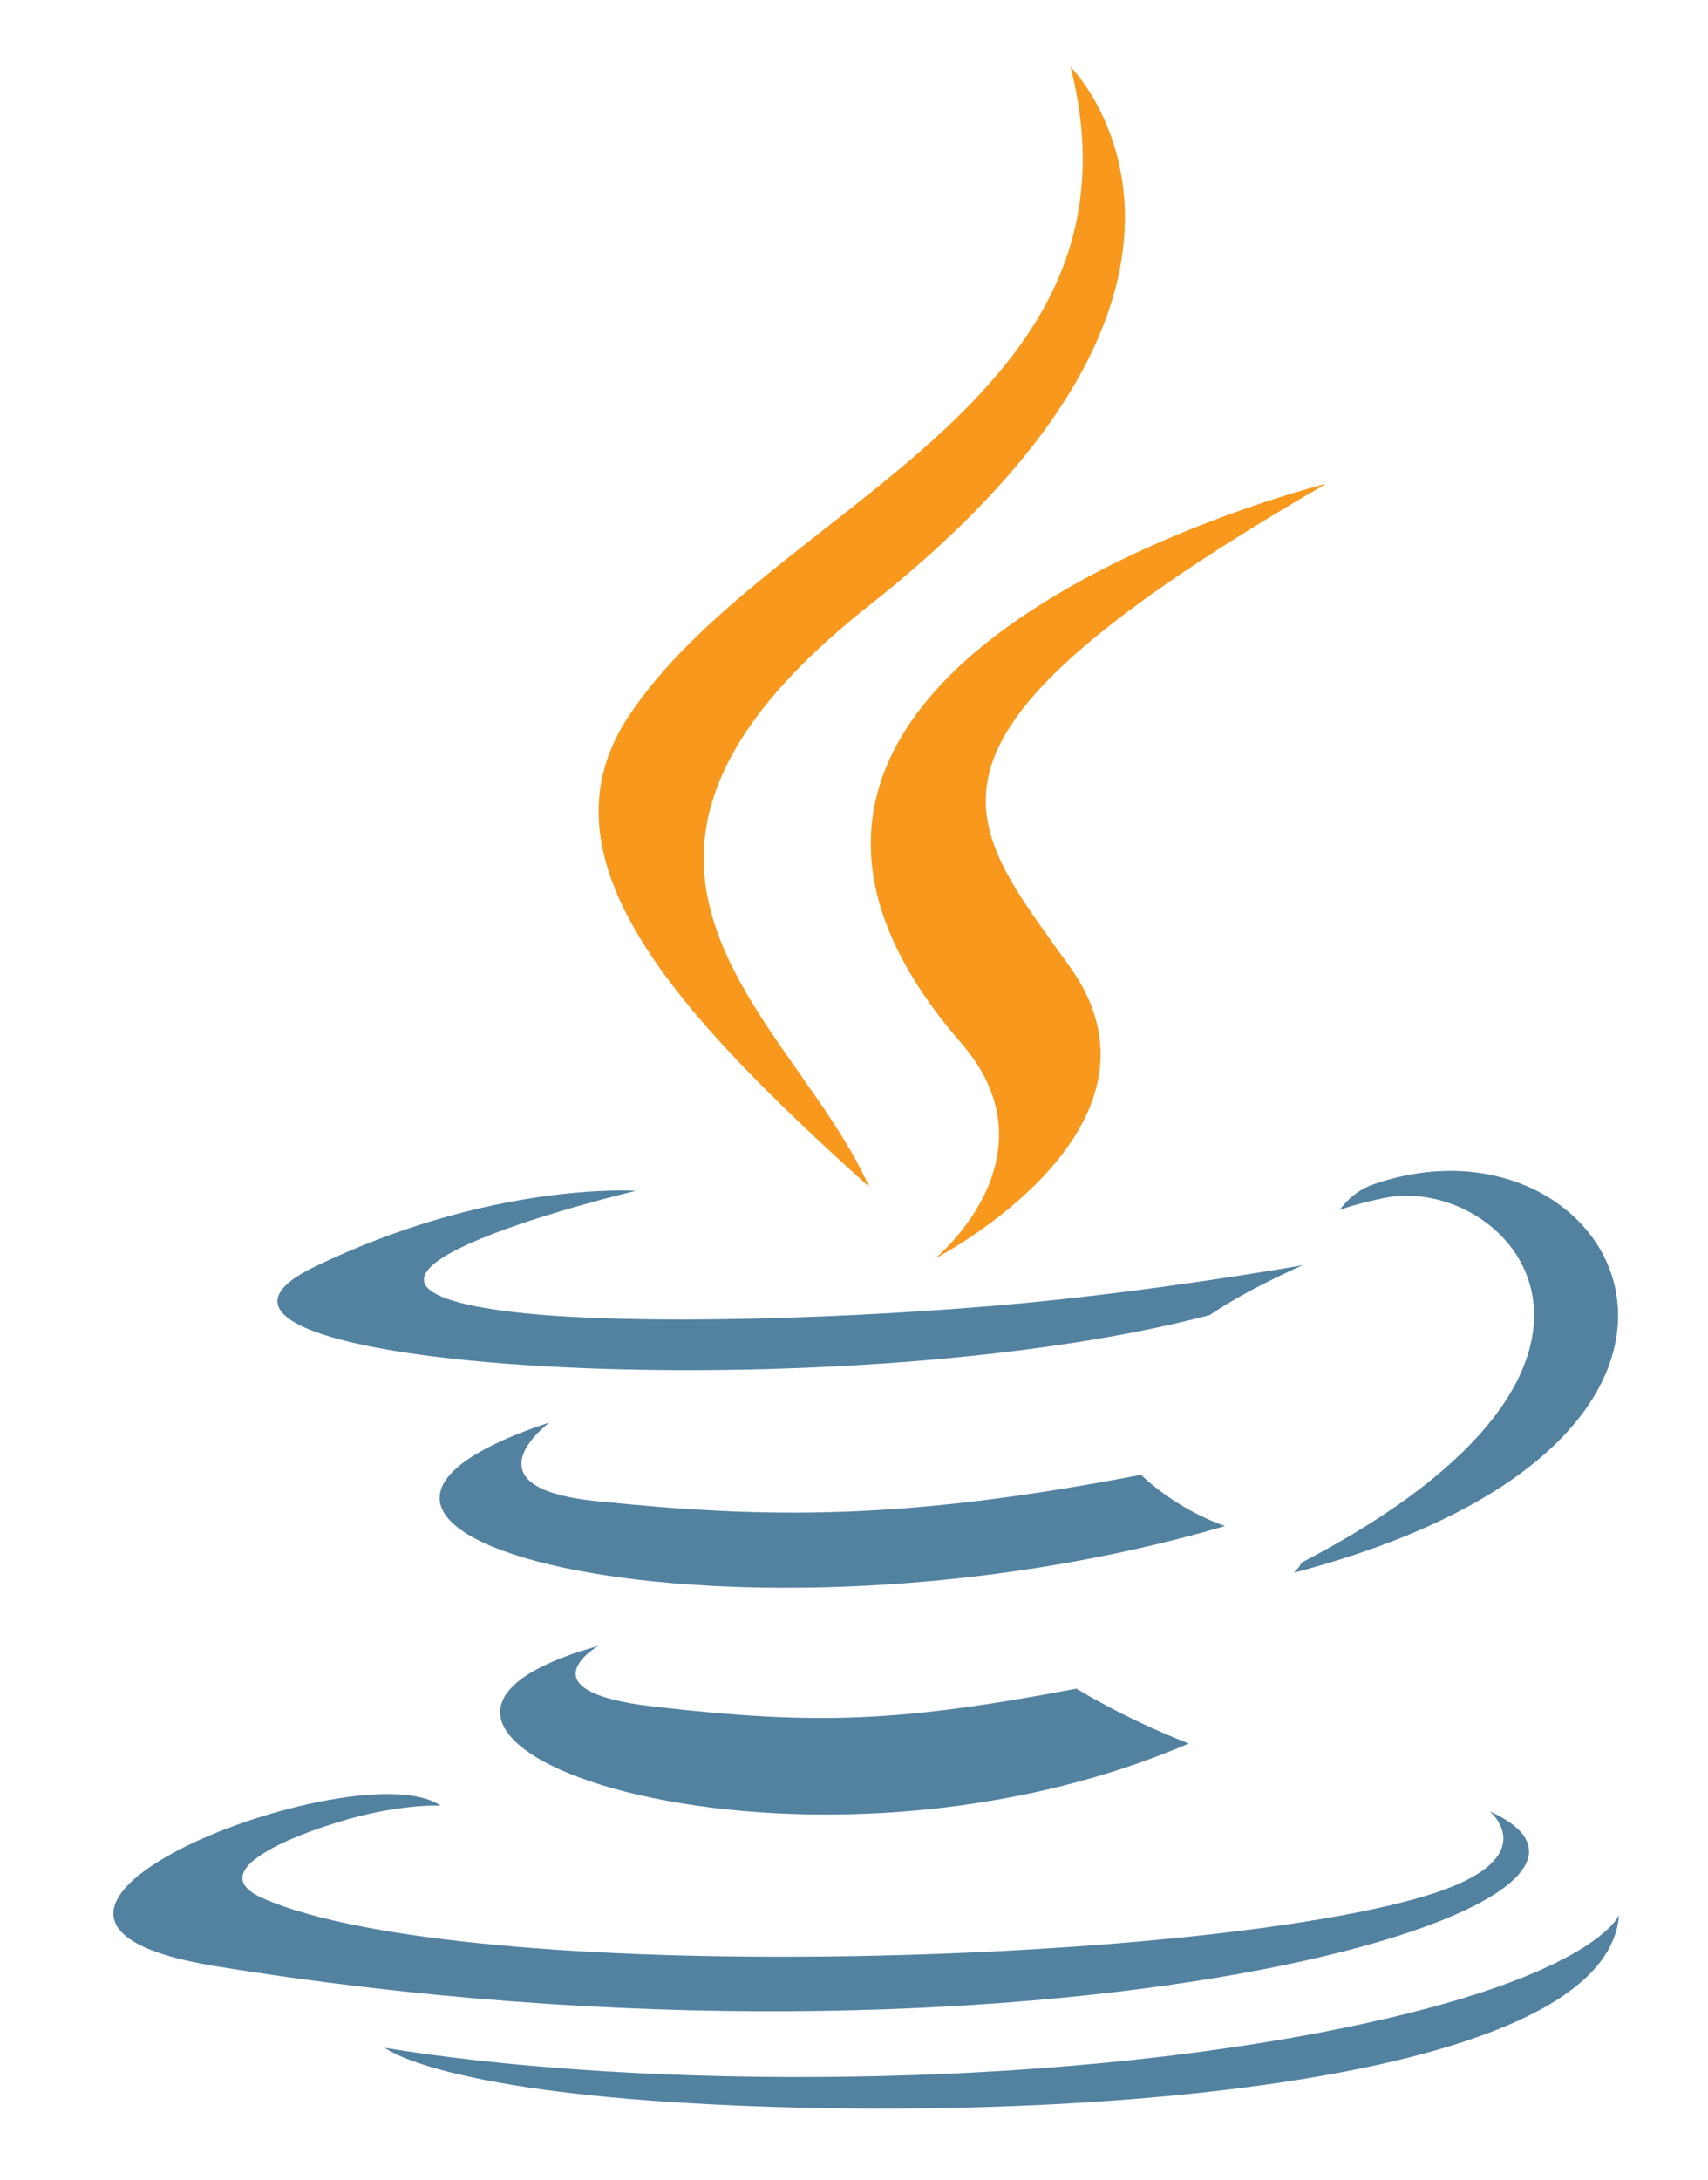 <svg xmlns="http://www.w3.org/2000/svg" width="29" height="37" viewBox="0 0 29 37" fill="none"><path d="M10.158 27.938C10.158 27.938 8.834 28.708 11.101 28.968C13.848 29.282 15.251 29.237 18.278 28.664C18.278 28.664 19.074 29.163 20.185 29.595C13.4 32.503 4.829 29.427 10.158 27.938Z" fill="#5382A1"></path><path d="M9.33 24.145C9.33 24.145 7.845 25.244 10.114 25.479C13.047 25.782 15.364 25.806 19.374 25.034C19.374 25.034 19.928 25.596 20.8 25.904C12.597 28.303 3.459 26.093 9.33 24.145Z" fill="#5382A1"></path><path d="M16.319 17.704C17.99 19.629 15.879 21.361 15.879 21.361C15.879 21.361 20.124 19.17 18.175 16.426C16.354 13.867 14.958 12.595 22.517 8.211C22.517 8.211 10.651 11.174 16.319 17.704Z" fill="#F8981D"></path><path d="M25.293 30.746C25.293 30.746 26.273 31.554 24.213 32.179C20.297 33.365 7.913 33.723 4.472 32.226C3.236 31.688 5.555 30.941 6.284 30.785C7.045 30.62 7.48 30.65 7.48 30.65C6.105 29.682 -1.41 32.553 3.663 33.375C17.497 35.619 28.881 32.365 25.293 30.746Z" fill="#5382A1"></path><path d="M10.797 20.213C10.797 20.213 4.498 21.709 8.566 22.252C10.284 22.482 13.709 22.43 16.899 22.163C19.506 21.943 22.123 21.475 22.123 21.475C22.123 21.475 21.204 21.869 20.539 22.323C14.142 24.006 1.784 23.223 5.342 21.502C8.351 20.048 10.797 20.213 10.797 20.213Z" fill="#5382A1"></path><path d="M22.096 26.526C28.598 23.147 25.592 19.9 23.493 20.337C22.979 20.445 22.749 20.537 22.749 20.537C22.749 20.537 22.94 20.238 23.305 20.109C27.457 18.649 30.65 24.414 21.965 26.697C21.965 26.697 22.066 26.607 22.096 26.526Z" fill="#5382A1"></path><path d="M18.176 1.133C18.176 1.133 21.777 4.735 14.76 10.275C9.133 14.719 13.477 17.253 14.758 20.148C11.473 17.184 9.063 14.575 10.68 12.147C13.054 8.583 19.629 6.855 18.176 1.133Z" fill="#F8981D"></path><path d="M11.435 35.683C17.677 36.083 27.262 35.461 27.489 32.508C27.489 32.508 27.053 33.627 22.331 34.517C17.003 35.519 10.432 35.402 6.535 34.76C6.535 34.76 7.333 35.42 11.435 35.683Z" fill="#5382A1"></path></svg>